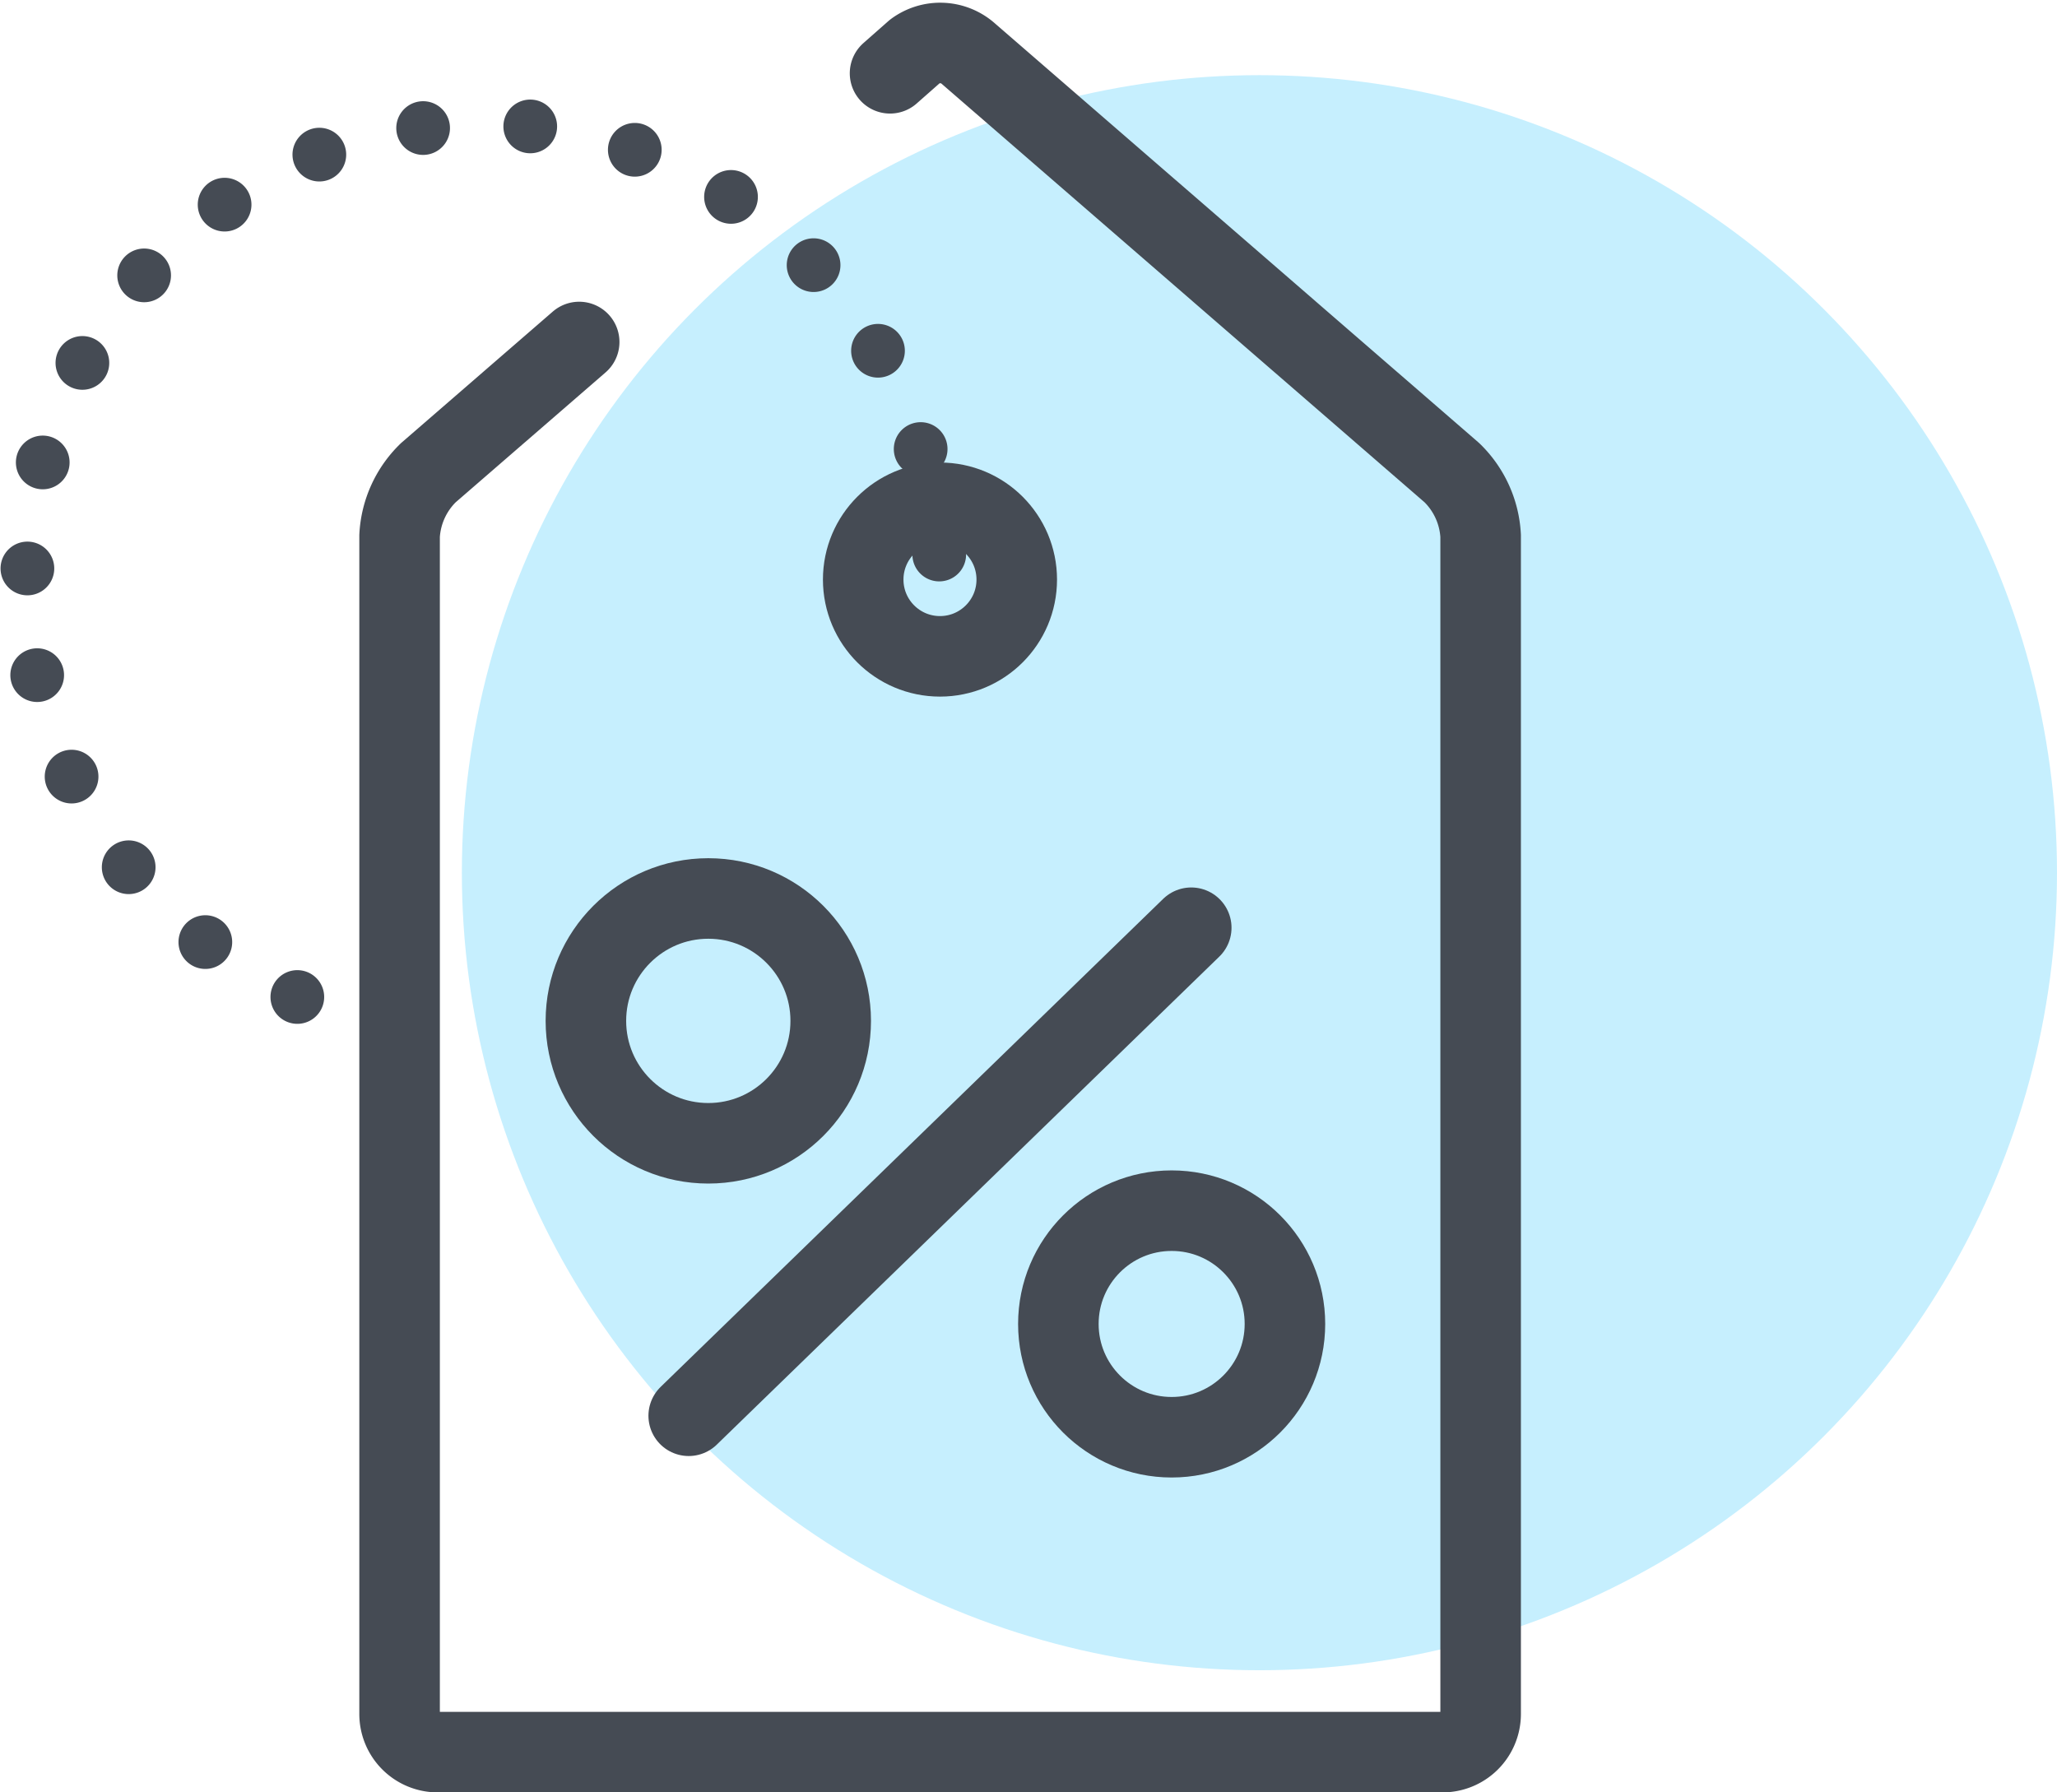 <svg xmlns="http://www.w3.org/2000/svg" width="76.625" height="66.77" viewBox="0 0 76.625 66.77"><g transform="translate(4.985 -8.64)"><g transform="translate(-3.971 10.241)"><g transform="translate(-1.029 -10.241)"><circle cx="29.71" cy="29.71" r="29.71" transform="translate(17.22 11.44)" fill="#c6effe"/><path d="M39.35,11.52l.93-.82a1.58,1.58,0,0,1,2,.1l18,15.6a3.54,3.54,0,0,1,1.07,2.35V72.64a1.42,1.42,0,0,1-1.42,1.42H22.5a1.42,1.42,0,0,1-1.42-1.42V28.75a3.54,3.54,0,0,1,1.07-2.35l5.62-4.87" transform="translate(-6.18 -0.15)" fill="none" stroke="#454b54" stroke-linecap="round" stroke-linejoin="round" stroke-width="3"/><circle cx="2.86" cy="2.86" r="2.86" transform="translate(32.17 27.37)" fill="none" stroke="#454b54" stroke-linecap="round" stroke-linejoin="round" stroke-width="3"/><line y1="18.18" x2="18.72" transform="translate(25.67 43.2)" fill="none" stroke="#454b54" stroke-linecap="round" stroke-linejoin="round" stroke-width="3"/><circle cx="4.56" cy="4.56" r="4.56" transform="translate(21.84 42.11)" fill="none" stroke="#454b54" stroke-linecap="round" stroke-linejoin="round" stroke-width="3"/><circle cx="4.22" cy="4.22" r="4.22" transform="translate(39.44 53.74)" fill="none" stroke="#454b54" stroke-linecap="round" stroke-linejoin="round" stroke-width="3"/><path d="M21.08,47.12A17,17,0,1,1,41.21,30.39" transform="translate(-6.18 -0.15)" fill="none" stroke="#454b54" stroke-linecap="round" stroke-width="2" stroke-dasharray="0 4"/></g></g></g></svg>